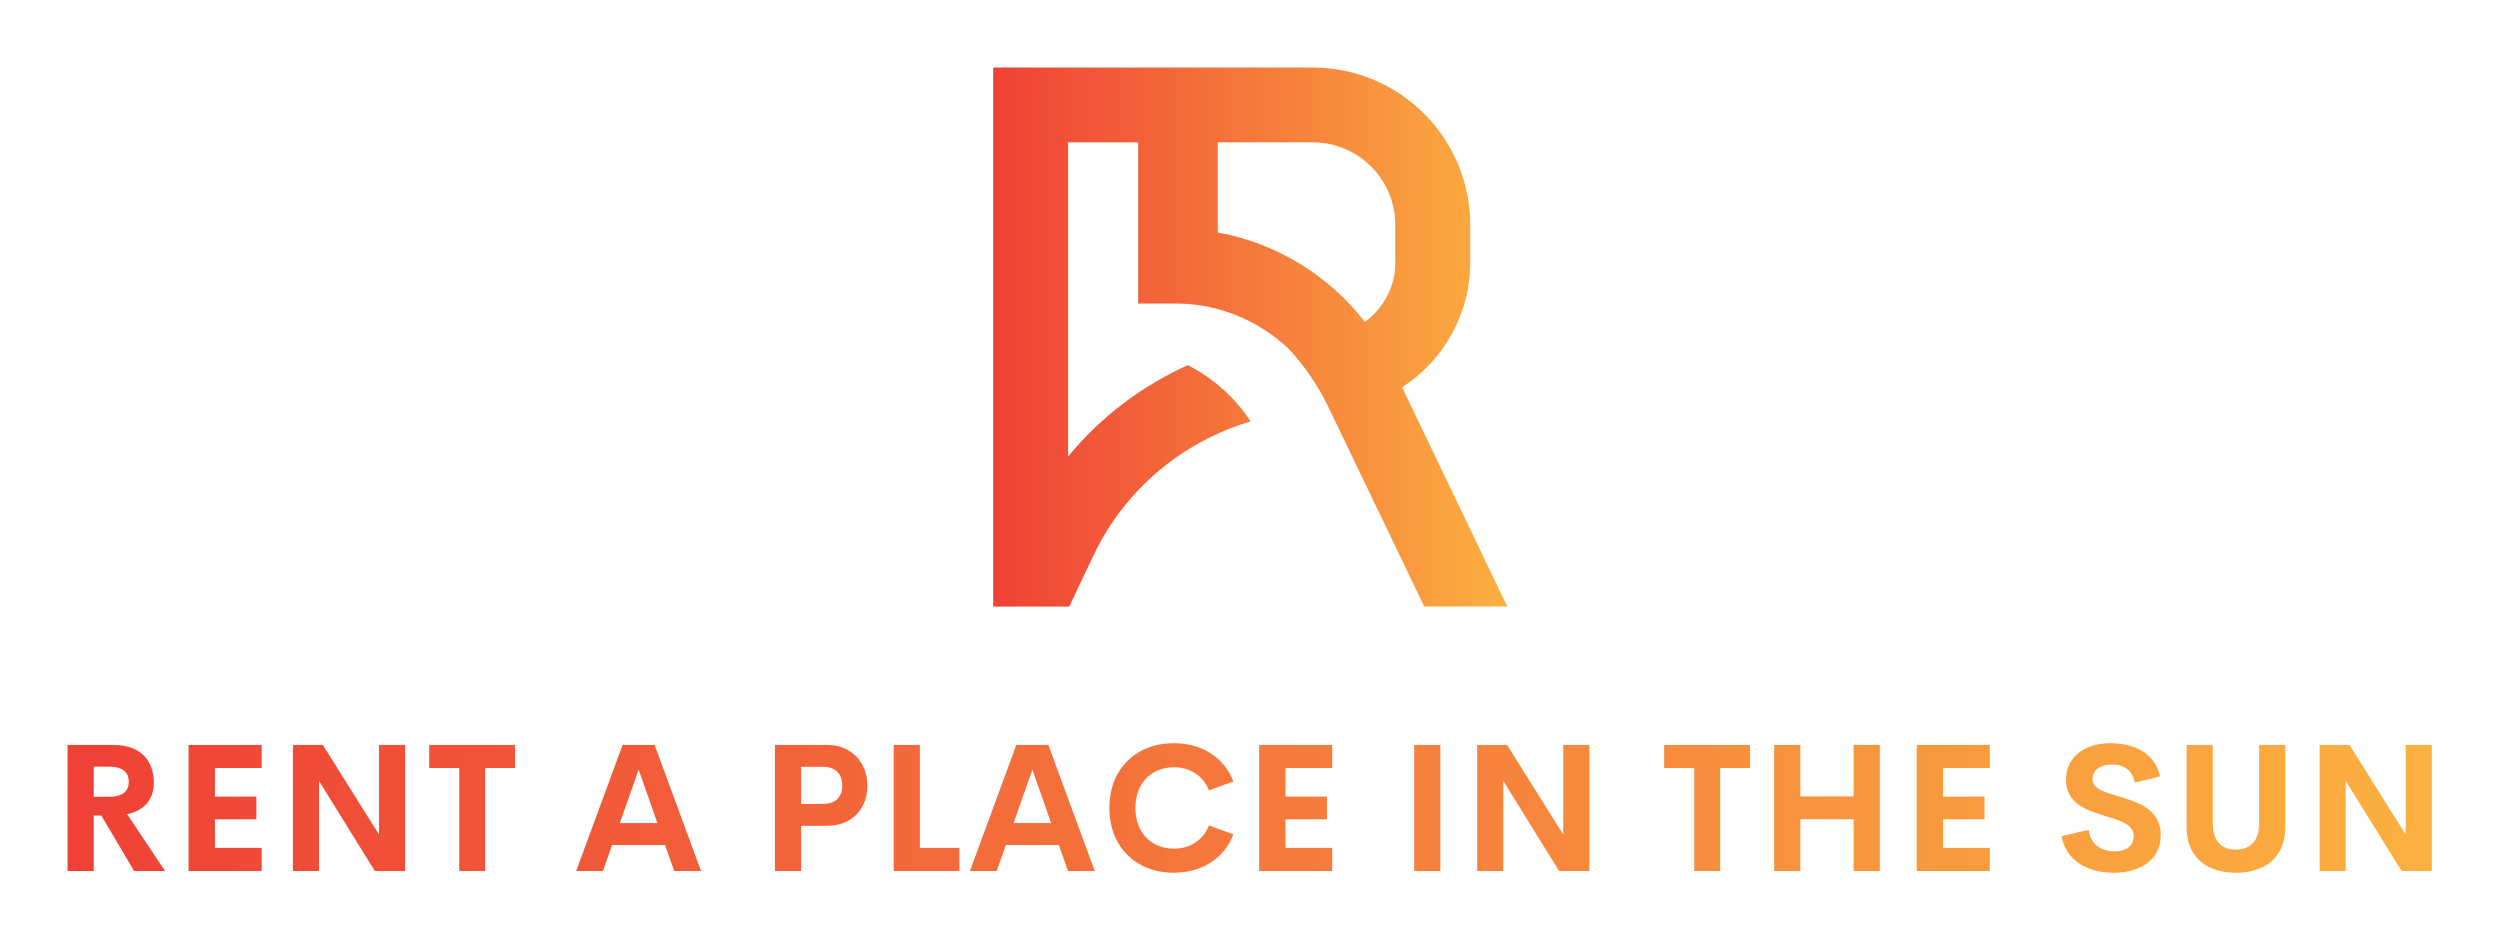 <?xml version="1.0" encoding="UTF-8"?> <svg xmlns="http://www.w3.org/2000/svg" xmlns:xlink="http://www.w3.org/1999/xlink" version="1.1" width="3171.429" height="1192.936" viewBox="0 0 3171.429 1192.936"><g transform="scale(8.571) translate(10, 10)"><defs id="SvgjsDefs4126"><linearGradient id="SvgjsLinearGradient4131"><stop id="SvgjsStop4132" stop-color="#ef4136" offset="0"></stop><stop id="SvgjsStop4133" stop-color="#fbb040" offset="1"></stop></linearGradient><linearGradient id="SvgjsLinearGradient4134"><stop id="SvgjsStop4135" stop-color="#ef4136" offset="0"></stop><stop id="SvgjsStop4136" stop-color="#fbb040" offset="1"></stop></linearGradient></defs><g id="SvgjsG4127" transform="matrix(1.611,0,0,1.611,137,-0.048)" fill="url(#SvgjsLinearGradient4131)"><title xmlns="http://www.w3.org/2000/svg">Asset 30LETTERS5</title><g xmlns="http://www.w3.org/2000/svg" id="Page-1" stroke="none" stroke-width="1" fill="none" fill-rule="evenodd"><g id="Artboard" transform="translate(-989, -645)"><g id="Asset-30LETTERS5" transform="translate(989, 645.03)"><path d="M29.36,6.87 L20.63,6.87 L20.63,15.15 C25.98,16.12 30.83,19.07 34.15,23.37 C35.84,22.13 36.95,20.14 36.95,17.89 L36.95,14.46 C36.95,10.28 33.55,6.88 29.37,6.88 L29.36,6.87 Z" id="Path"></path><path d="M37.56,29.38 C41.33,26.94 43.83,22.71 43.83,17.89 L43.83,14.46 C43.83,6.48 37.34,0 29.37,0 L0,0 L0,49.52 L6.99,49.52 L9.22,44.81 C12.08,38.78 17.41,34.35 23.65,32.51 C22.21,30.3 20.2,28.52 17.88,27.34 C13.64,29.25 9.85,32.12 6.88,35.74 L6.88,6.87 L13.32,6.87 L13.32,21.68 L16.81,21.68 C20.24,21.68 23.52,22.89 26.13,24.96 C26.47,25.23 26.8,25.51 27.12,25.81 C28.54,27.34 29.76,29.07 30.7,30.99 L30.96,31.53 L39.6,49.51 L47.23,49.51 L37.56,29.36 L37.56,29.38 Z M36.95,17.89 C36.95,20.14 35.84,22.13 34.15,23.37 C30.83,19.07 25.98,16.12 20.63,15.15 L20.63,6.87 L29.36,6.87 C33.54,6.87 36.94,10.27 36.94,14.45 L36.94,17.88 L36.95,17.89 Z" id="Shape" fill="url(#SvgjsLinearGradient4131)" fill-rule="nonzero"></path></g></g></g></g><g id="SvgjsG4128" transform="matrix(0.661,0,0,0.661,-2.415,92.472)" fill="url(#SvgjsLinearGradient4134)"><path d="M18.555 40 l-7.344 -12.422 l-1.699 0 l0 12.422 l-5.859 0 l0 -28.223 l10.234 0 c6.387 0 9.082 3.769 9.082 8.438 c0 3.789 -2.148 6.25 -5.977 7.07 l8.496 12.715 l-6.934 0 z M9.512 16.641 l0 6.738 l3.457 0 c3.125 0 4.394 -1.328 4.394 -3.359 c0 -2.012 -1.27 -3.379 -4.394 -3.379 l-3.457 0 z M47.115 16.934 l-10.469 0 l0 6.406 l9.277 0 l0 5.098 l-9.277 0 l0 6.387 l10.469 0 l0 5.176 l-16.367 0 l0 -28.223 l16.367 0 l0 5.156 z M73.389 11.777 l5.84 0 l0 28.223 l-6.777 0 l-12.5 -20.176 l0 20.176 l-5.84 0 l0 -28.223 l6.699 0 l12.578 20.059 l0 -20.059 z M103.863 11.777 l0 5.156 l-6.699 0 l0 23.066 l-5.801 0 l0 -23.066 l-6.738 0 l0 -5.156 l19.238 0 z M139.497 40 l-2.051 -5.82 l-11.855 0 l-2.051 5.82 l-5.996 0 l10.391 -28.223 l7.168 0 l10.391 28.223 l-5.996 0 z M127.31 29.277 l8.418 0 l-4.199 -11.973 z M173.785 11.777 c5.527 0 8.965 4.102 8.965 9.121 c0 5.137 -3.438 8.984 -8.965 8.984 l-5.879 0 l0 10.117 l-5.859 0 l0 -28.223 l11.738 0 z M172.808 24.98 c2.93 0 4.297 -1.621 4.297 -4.16 c0 -2.441 -1.367 -4.141 -4.297 -4.141 l-4.902 0 l0 8.301 l4.902 0 z M194.492 34.824 l8.848 0 l0 5.176 l-14.707 0 l0 -28.223 l5.859 0 l0 23.047 z M227.661 40 l-2.051 -5.82 l-11.855 0 l-2.051 5.82 l-5.996 0 l10.391 -28.223 l7.168 0 l10.391 28.223 l-5.996 0 z M215.474 29.277 l8.418 0 l-4.199 -11.973 z M251.357 40.391 c-8.301 0 -14.434 -5.644 -14.434 -14.512 s6.133 -14.492 14.434 -14.492 c6.289 0 11.328 3.223 13.34 8.574 l-5.469 1.992 c-1.25 -3.281 -4.238 -5.176 -7.871 -5.176 c-4.863 0 -8.594 3.398 -8.594 9.102 s3.731 9.121 8.594 9.121 c3.633 0 6.621 -1.914 7.871 -5.195 l5.469 1.992 c-2.012 5.352 -7.051 8.594 -13.34 8.594 z M286.832 16.934 l-10.469 0 l0 6.406 l9.277 0 l0 5.098 l-9.277 0 l0 6.387 l10.469 0 l0 5.176 l-16.367 0 l0 -28.223 l16.367 0 l0 5.156 z M305.181 40 l0 -28.223 l5.859 0 l0 28.223 l-5.859 0 z M338.565 11.777 l5.84 0 l0 28.223 l-6.777 0 l-12.5 -20.176 l0 20.176 l-5.84 0 l0 -28.223 l6.699 0 l12.578 20.059 l0 -20.059 z M380.391 11.777 l0 5.156 l-6.699 0 l0 23.066 l-5.801 0 l0 -23.066 l-6.738 0 l0 -5.156 l19.238 0 z M403.579 11.777 l5.859 0 l0 28.223 l-5.859 0 l0 -11.602 l-11.934 0 l0 11.602 l-5.859 0 l0 -28.223 l5.859 0 l0 11.523 l11.934 0 l0 -11.523 z M434.073 16.934 l-10.469 0 l0 6.406 l9.277 0 l0 5.098 l-9.277 0 l0 6.387 l10.469 0 l0 5.176 l-16.367 0 l0 -28.223 l16.367 0 l0 5.156 z M461.797 40.391 c-6.055 0 -10.781 -2.91 -11.641 -8.203 l6.055 -1.387 c0.391 3.164 2.715 4.805 5.82 4.805 c2.383 0 4.277 -1.055 4.258 -3.438 c-0.02 -2.656 -3.144 -3.496 -6.582 -4.551 c-4.141 -1.289 -8.574 -2.812 -8.574 -8.008 c0 -5.254 4.297 -8.223 9.961 -8.223 c4.961 0 9.961 2.012 11.094 7.422 l-5.664 1.406 c-0.527 -2.812 -2.422 -4.043 -5.078 -4.043 c-2.363 0 -4.375 0.977 -4.375 3.301 c0 2.168 2.773 2.891 5.977 3.848 c4.258 1.289 9.297 2.93 9.297 8.555 c0 5.996 -5.019 8.516 -10.547 8.516 z M489.165 40.391 c-6.191 0 -11.035 -3.164 -11.035 -10.273 l0 -18.34 l5.859 0 l0 17.539 c0 4.297 2.285 5.898 5.176 5.898 c2.91 0 5.215 -1.621 5.215 -5.898 l0 -17.539 l5.859 0 l0 18.34 c0 7.109 -4.863 10.273 -11.074 10.273 z M527.198 11.777 l5.84 0 l0 28.223 l-6.777 0 l-12.5 -20.176 l0 20.176 l-5.84 0 l0 -28.223 l6.699 0 l12.578 20.059 l0 -20.059 z"></path></g></g></svg> 